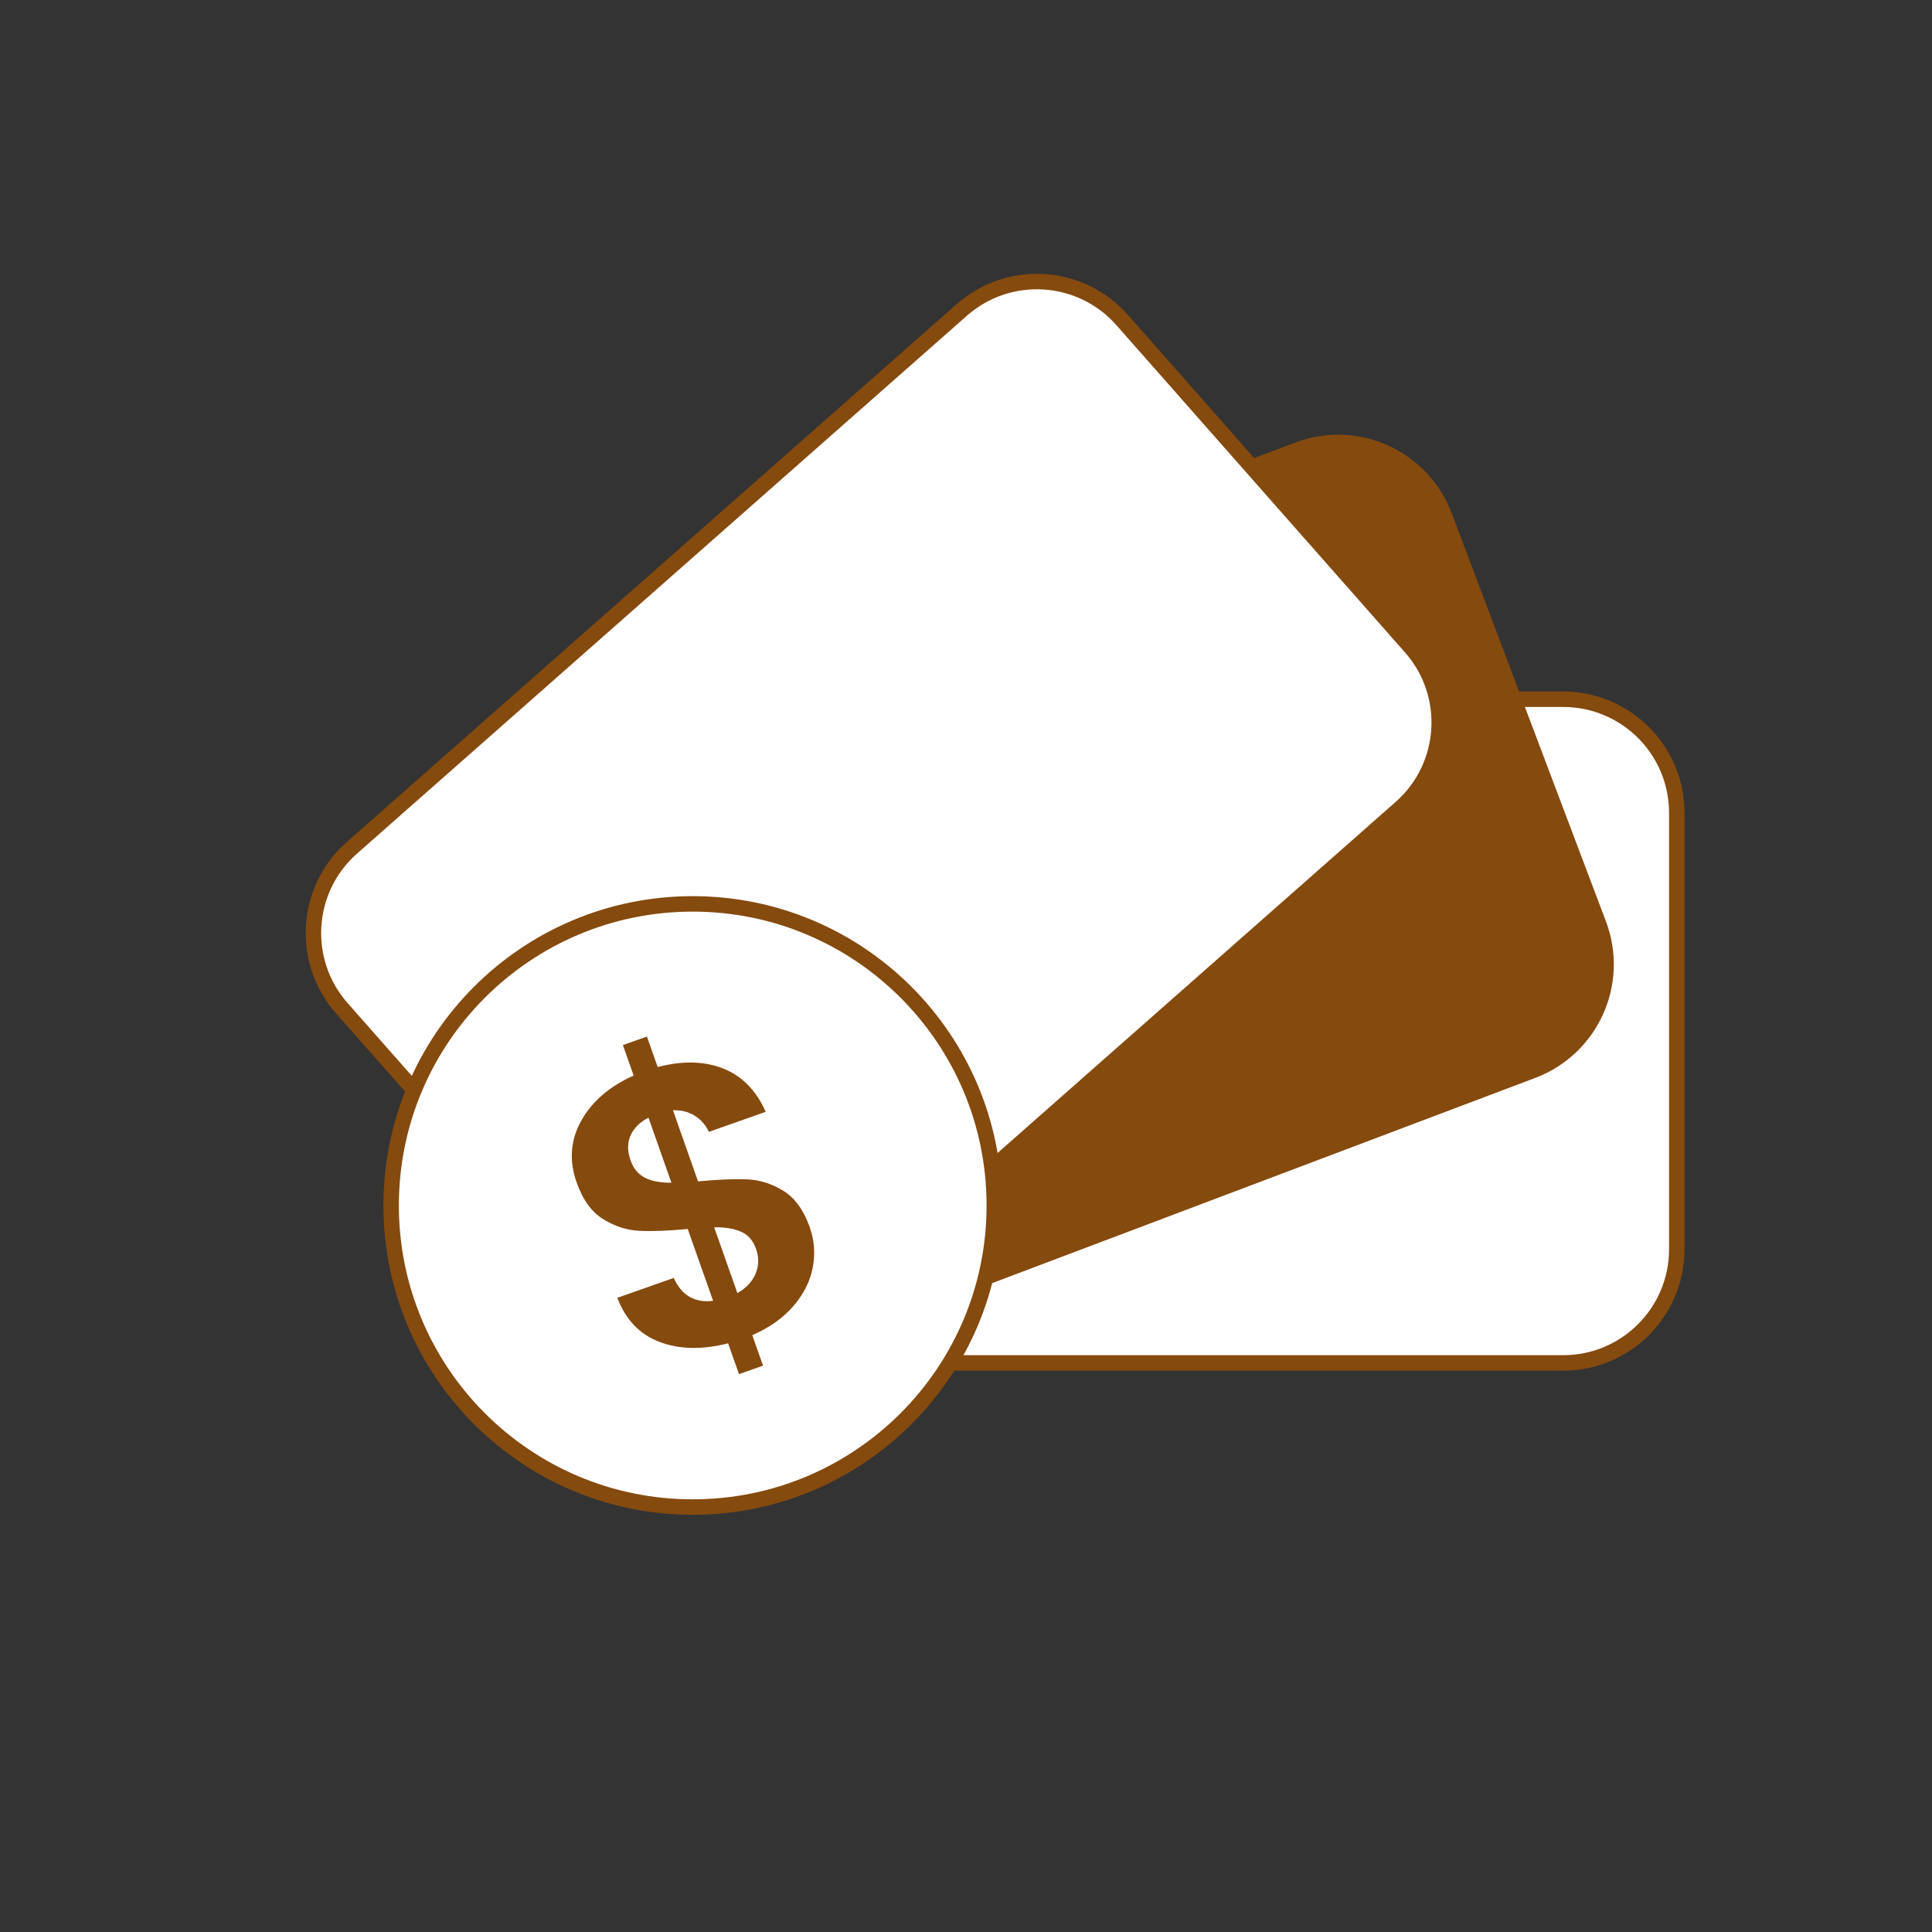 <svg xmlns="http://www.w3.org/2000/svg" fill="none" viewBox="0 0 500 500" height="500" width="500">
<rect x="0" y="0" width="500" height="500" fill="#333333" stroke="none"/>
<path stroke-miterlimit="10" stroke-width="4" stroke="#854A0E" fill="white" d="M404.538 180.963H194.1C177.856 180.963 164.688 194.131 164.688 210.375V323.313C164.688 339.557 177.856 352.725 194.1 352.725H404.538C420.782 352.725 433.95 339.557 433.95 323.313V210.375C433.95 194.131 420.782 180.963 404.538 180.963Z"></path>
<path stroke-miterlimit="10" stroke-width="4" stroke="#854A0E" fill="#854A0E" d="M335.918 116.408L139.066 190.793C123.871 196.534 116.207 213.507 121.949 228.703L161.869 334.35C167.611 349.545 184.584 357.209 199.78 351.467L396.632 277.082C411.828 271.34 419.491 254.367 413.749 239.172L373.829 133.525C368.087 118.33 351.114 110.666 335.918 116.408Z"></path>
<path stroke-miterlimit="10" stroke-width="4" stroke="#854A0E" fill="white" d="M248.899 80.219L91.072 219.412C78.888 230.156 77.722 248.742 88.467 260.925L163.169 345.628C173.913 357.811 192.5 358.977 204.683 348.233L362.51 209.04C374.693 198.296 375.859 179.709 365.114 167.526L290.413 82.824C279.668 70.641 261.082 69.475 248.899 80.219Z"></path>
<path stroke-miterlimit="10" stroke-width="4" stroke="#854A0E" fill="white" d="M179.275 390.025C222.381 390.025 257.325 355.081 257.325 311.975C257.325 268.869 222.381 233.925 179.275 233.925C136.169 233.925 101.225 268.869 101.225 311.975C101.225 355.081 136.169 390.025 179.275 390.025Z"></path>
<path fill="#854A0E" d="M210.337 328.037C209.662 331.6 207.987 334.925 205.325 338.012C202.662 341.1 199.112 343.612 194.687 345.537L197.475 353.425L191.25 355.625L188.437 347.65C181.737 349.35 175.825 349.237 170.687 347.287C165.55 345.337 161.912 341.537 159.762 335.875L174.362 330.725C176.4 335.262 179.8 337.237 184.55 336.65L177.987 318.062C172.9 318.537 168.725 318.7 165.462 318.537C162.2 318.375 159.062 317.362 156.075 315.5C153.075 313.637 150.8 310.462 149.225 305.987C147.237 300.337 147.637 295.025 150.437 290.025C153.225 285.025 157.75 281.137 163.987 278.35L161.2 270.462L167.425 268.262L170.212 276.15C176.625 274.475 182.262 274.6 187.15 276.525C192.025 278.462 195.7 282.187 198.162 287.737L183.462 292.925C182.6 291.112 181.362 289.712 179.737 288.712C178.112 287.712 176.25 287.262 174.162 287.337L180.65 305.737C185.95 305.25 190.212 305.075 193.437 305.225C196.662 305.362 199.762 306.35 202.737 308.187C205.712 310.025 208 313.175 209.575 317.65C210.762 321.025 211.012 324.487 210.337 328.05V328.037ZM166.962 304.825C168.725 305.7 171 306.125 173.762 306.087L167.825 289.25C165.6 290.4 164.062 291.925 163.2 293.837C162.337 295.75 162.337 297.9 163.187 300.3C163.937 302.437 165.2 303.95 166.975 304.825H166.962ZM195.562 329.587C196.412 327.537 196.437 325.412 195.662 323.212C194.887 321.012 193.625 319.587 191.8 318.775C189.975 317.962 187.65 317.575 184.825 317.625L190.837 334.662C193.15 333.337 194.712 331.65 195.562 329.6V329.587Z"></path>
</svg>

